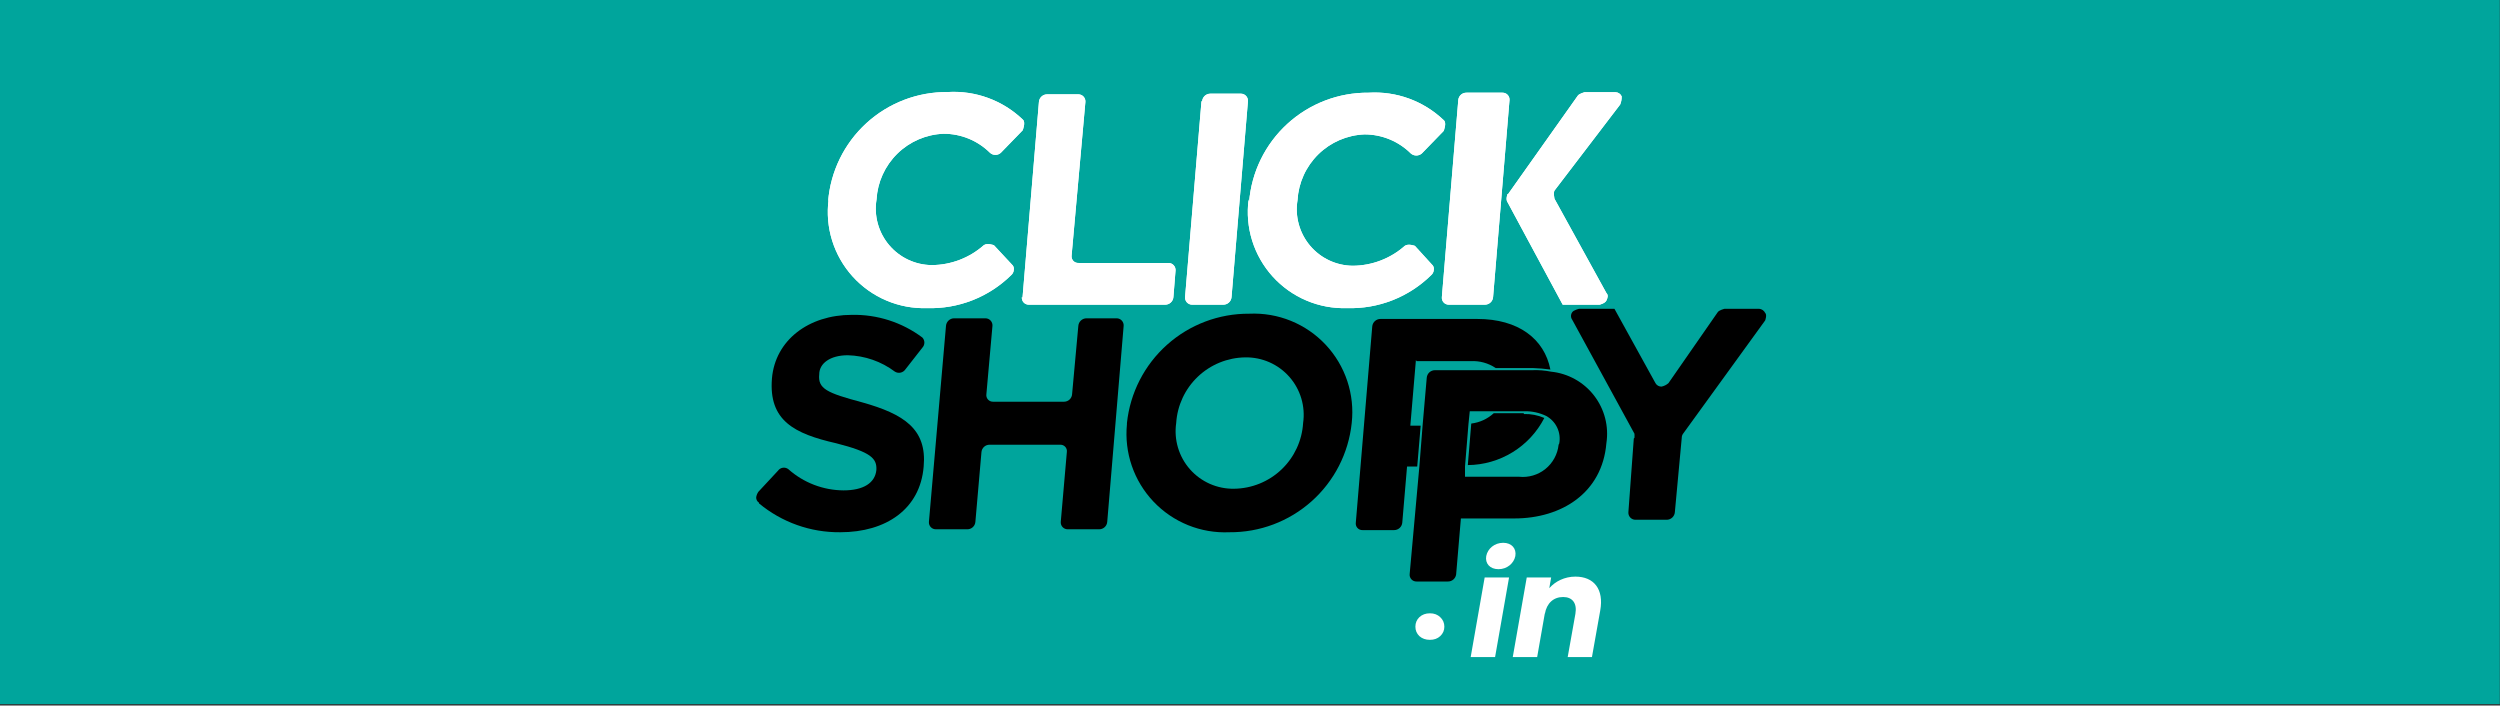 <svg width="1343" height="379" viewBox="0 0 1343 379" fill="none" xmlns="http://www.w3.org/2000/svg">
<rect x="0" y="0" width="1343" height="379" fill="#333333" stroke="none"/>
<g clip-path="url(#clip0_1265_3815)">
<g clip-path="url(#clip1_1265_3815)">
<rect width="1342.89" height="378.271" fill="#00A59C"/>
<path d="M774.567 159.612C774.518 160.12 774.575 160.633 774.733 161.118C774.892 161.603 775.149 162.05 775.489 162.431C775.828 162.812 776.243 163.119 776.707 163.332C777.17 163.545 777.673 163.66 778.183 163.67H797.676C798.787 163.673 799.859 163.258 800.677 162.505C801.494 161.753 801.998 160.72 802.087 159.612L810.907 53.767C810.943 53.259 810.875 52.748 810.705 52.268C810.535 51.787 810.268 51.347 809.92 50.975C809.573 50.602 809.152 50.305 808.684 50.103C808.216 49.9 807.712 49.796 807.202 49.798H787.797C786.695 49.772 785.624 50.168 784.804 50.906C783.984 51.644 783.477 52.667 783.387 53.767L774.567 159.612ZM809.849 104.22C809.849 104.22 808.702 107.131 809.849 108.63L839.485 163.67H859.332C859.332 163.67 862.242 162.964 862.948 161.465C863.654 159.965 864.095 158.554 862.948 157.407L835.075 106.778C835.075 106.778 834.37 103.514 835.075 102.368L870.357 56.148C870.939 54.753 871.21 53.248 871.151 51.738C870.863 51.088 870.394 50.534 869.799 50.143C869.205 49.752 868.511 49.54 867.799 49.533H851.217C851.217 49.533 848.306 50.327 847.6 51.385L810.113 104.308L809.849 104.22Z" fill="white"/>
<path d="M445.122 107.131C444.145 114.565 444.798 122.122 447.034 129.278C449.27 136.434 453.036 143.019 458.071 148.574C463.106 154.129 469.289 158.522 476.192 161.449C483.095 164.376 490.551 165.766 498.045 165.523C506.358 165.77 514.636 164.335 522.382 161.303C530.127 158.272 537.18 153.707 543.117 147.882C543.552 147.524 543.909 147.082 544.167 146.581C544.425 146.081 544.578 145.533 544.617 144.971C544.713 144.436 544.665 143.885 544.479 143.374C544.293 142.863 543.976 142.41 543.558 142.061L533.944 131.741C533.944 131.741 530.328 130.329 528.475 131.741C520.78 138.55 510.878 142.341 500.603 142.413C496.218 142.383 491.892 141.402 487.923 139.539C483.954 137.676 480.436 134.975 477.61 131.622C474.785 128.269 472.721 124.343 471.558 120.115C470.396 115.887 470.164 111.458 470.878 107.131C471.419 97.83 475.405 89.063 482.058 82.541C488.711 76.018 497.555 72.207 506.865 71.85C516.213 71.819 525.19 75.499 531.827 82.081C532.623 82.806 533.661 83.208 534.738 83.208C535.815 83.208 536.853 82.806 537.649 82.081L549.38 69.997C549.38 69.997 551.232 65.587 549.38 64.176C544.037 59.077 537.699 55.137 530.763 52.602C523.827 50.068 516.441 48.993 509.07 49.446C492.923 49.304 477.322 55.286 465.407 66.186C453.493 77.085 446.15 92.094 444.857 108.19" fill="white"/>
<path d="M548.939 159.613C548.891 160.121 548.947 160.634 549.106 161.119C549.265 161.604 549.522 162.051 549.861 162.432C550.201 162.812 550.616 163.119 551.079 163.332C551.543 163.546 552.045 163.661 552.556 163.671H625.942C627.053 163.674 628.124 163.258 628.942 162.506C629.76 161.754 630.263 160.721 630.352 159.613L631.499 145.324C631.535 144.811 631.466 144.297 631.297 143.812C631.129 143.326 630.863 142.88 630.516 142.501C630.17 142.122 629.75 141.817 629.282 141.604C628.814 141.392 628.308 141.277 627.794 141.266H579.37C578.852 141.297 578.335 141.212 577.853 141.02C577.372 140.827 576.939 140.53 576.586 140.152C576.232 139.773 575.966 139.32 575.807 138.827C575.648 138.334 575.6 137.811 575.665 137.297L583.075 54.737C583.11 54.225 583.042 53.71 582.873 53.225C582.704 52.74 582.438 52.294 582.092 51.915C581.745 51.535 581.326 51.23 580.858 51.018C580.39 50.806 579.884 50.691 579.37 50.68H562.523C561.412 50.676 560.34 51.092 559.523 51.844C558.705 52.597 558.201 53.63 558.113 54.737L549.292 159.966L548.939 159.613Z" fill="white"/>
<path d="M645.436 54.385L636.616 159.613C636.58 160.126 636.648 160.64 636.817 161.126C636.986 161.611 637.252 162.057 637.598 162.436C637.945 162.816 638.365 163.121 638.833 163.333C639.301 163.545 639.807 163.66 640.32 163.671H657.168C658.279 163.674 659.35 163.258 660.168 162.506C660.985 161.754 661.489 160.721 661.578 159.613L670.398 54.385C670.434 53.872 670.366 53.358 670.197 52.872C670.028 52.387 669.762 51.941 669.416 51.562C669.069 51.182 668.649 50.877 668.181 50.665C667.714 50.453 667.207 50.338 666.694 50.327H650.199C649.088 50.324 648.017 50.74 647.199 51.492C646.382 52.244 645.878 53.277 645.789 54.385H645.436Z" fill="white"/>
<path d="M670.746 107.131C669.77 114.565 670.423 122.122 672.659 129.278C674.895 136.434 678.661 143.018 683.696 148.574C688.731 154.129 694.914 158.522 701.817 161.449C708.719 164.376 716.176 165.766 723.669 165.523C731.983 165.77 740.261 164.335 748.006 161.303C755.751 158.272 762.804 153.707 768.742 147.882C769.176 147.524 769.533 147.081 769.791 146.581C770.049 146.08 770.202 145.533 770.241 144.971C770.337 144.436 770.289 143.885 770.104 143.373C769.918 142.862 769.6 142.409 769.183 142.06L760.098 132.093C760.098 132.093 756.481 130.682 754.629 132.093C746.933 138.902 737.032 142.694 726.756 142.766C722.372 142.735 718.046 141.755 714.077 139.892C710.108 138.029 706.589 135.328 703.764 131.974C700.939 128.621 698.874 124.695 697.712 120.468C696.55 116.24 696.317 111.81 697.031 107.484C697.573 98.183 701.558 89.416 708.211 82.893C714.865 76.37 723.708 72.559 733.019 72.202C742.336 72.195 751.278 75.873 757.893 82.434C758.712 83.147 759.761 83.54 760.847 83.54C761.934 83.54 762.983 83.147 763.802 82.434L775.534 70.35C775.534 70.35 777.386 65.939 775.534 64.528C770.191 59.43 763.853 55.49 756.917 52.955C749.98 50.42 742.595 49.346 735.224 49.798C719.077 49.657 703.475 55.638 691.561 66.538C679.647 77.438 672.304 92.446 671.011 108.543" fill="white"/>
<path d="M407.723 270.399C419.976 280.586 435.45 286.088 451.384 285.923C475.993 285.923 494.34 273.486 496.192 250.641C498.044 230.442 485.519 222.416 463.203 216.153C444.063 211.037 439.3 208.832 440.094 201.07C440.094 195.249 445.915 190.838 455.441 190.838C464.59 191.08 473.438 194.163 480.756 199.659C481.655 200.21 482.729 200.398 483.761 200.185C484.794 199.972 485.706 199.374 486.313 198.512L495.486 186.781C496.187 186.043 496.578 185.064 496.578 184.046C496.578 183.029 496.187 182.05 495.486 181.312C484.557 173.134 471.205 168.848 457.558 169.14C434.449 169.14 416.455 182.723 414.691 203.275C412.839 226.032 426.775 233 449.179 238.116C467.878 242.879 471.142 246.231 470.789 252.494C470.083 259.462 463.821 263.431 453.148 263.431C442.215 263.366 431.679 259.321 423.511 252.053C423.099 251.728 422.625 251.491 422.118 251.355C421.612 251.219 421.083 251.187 420.563 251.261C420.044 251.335 419.545 251.514 419.096 251.786C418.648 252.059 418.26 252.42 417.954 252.846L407.37 264.225C406.782 265.101 406.391 266.094 406.223 267.136C406.195 267.71 406.318 268.282 406.582 268.793C406.845 269.304 407.239 269.736 407.723 270.046" fill="black"/>
<path d="M499.014 280.366C498.977 280.874 499.046 281.384 499.216 281.865C499.386 282.345 499.653 282.785 500.001 283.158C500.348 283.53 500.769 283.827 501.237 284.03C501.705 284.232 502.209 284.336 502.718 284.335H519.566C520.668 284.361 521.739 283.964 522.559 283.227C523.379 282.489 523.886 281.465 523.976 280.366L527.239 242.879C527.329 241.779 527.836 240.756 528.656 240.018C529.476 239.28 530.547 238.883 531.65 238.909H569.49C570.004 238.877 570.519 238.96 570.997 239.153C571.475 239.346 571.904 239.644 572.251 240.026C572.598 240.407 572.855 240.861 573.003 241.355C573.151 241.849 573.186 242.369 573.106 242.879L569.842 280.366C569.806 280.874 569.875 281.384 570.045 281.865C570.214 282.345 570.482 282.785 570.829 283.158C571.177 283.53 571.598 283.827 572.065 284.03C572.533 284.232 573.037 284.336 573.547 284.335H590.394C591.497 284.361 592.568 283.964 593.388 283.227C594.208 282.489 594.715 281.465 594.804 280.366L603.625 175.049C603.661 174.536 603.592 174.022 603.423 173.537C603.255 173.052 602.989 172.606 602.642 172.226C602.296 171.847 601.876 171.542 601.408 171.329C600.94 171.117 600.434 171.002 599.92 170.992H583.691C582.58 170.988 581.508 171.404 580.69 172.156C579.873 172.908 579.369 173.942 579.28 175.049L575.929 211.742C575.861 212.842 575.376 213.875 574.573 214.629C573.769 215.383 572.708 215.802 571.607 215.8H533.502C532.983 215.819 532.467 215.723 531.989 215.519C531.512 215.315 531.085 215.009 530.74 214.621C530.394 214.234 530.139 213.775 529.991 213.277C529.843 212.78 529.807 212.255 529.886 211.742L533.149 175.049C533.185 174.536 533.117 174.022 532.948 173.537C532.779 173.052 532.513 172.606 532.167 172.226C531.82 171.847 531.4 171.542 530.932 171.329C530.464 171.117 529.958 171.002 529.445 170.992H512.597C511.486 170.988 510.415 171.404 509.597 172.156C508.78 172.908 508.276 173.942 508.187 175.049L499.014 280.366Z" fill="black"/>
<path d="M605.388 227.883C604.647 235.433 605.538 243.053 608 250.228C610.462 257.403 614.437 263.965 619.657 269.469C624.877 274.974 631.219 279.291 638.253 282.13C645.288 284.969 652.85 286.262 660.428 285.922C676.711 286.056 692.46 280.123 704.608 269.28C716.756 258.437 724.432 243.459 726.141 227.266C726.991 219.661 726.181 211.963 723.769 204.701C721.356 197.44 717.397 190.787 712.165 185.203C706.933 179.619 700.553 175.236 693.464 172.356C686.374 169.477 678.745 168.168 671.101 168.522C654.81 168.41 639.06 174.362 626.914 185.22C614.769 196.077 607.096 211.064 605.388 227.266M700.032 227.266C699.454 236.738 695.313 245.641 688.441 252.185C681.569 258.73 672.475 262.432 662.986 262.548C658.51 262.632 654.07 261.743 649.973 259.94C645.875 258.137 642.219 255.465 639.257 252.109C636.295 248.753 634.098 244.792 632.819 240.503C631.54 236.213 631.209 231.696 631.85 227.266C632.448 217.801 636.596 208.911 643.463 202.37C650.331 195.83 659.413 192.121 668.896 191.984C673.371 191.9 677.812 192.79 681.909 194.592C686.007 196.395 689.663 199.067 692.625 202.423C695.587 205.779 697.783 209.74 699.062 214.029C700.342 218.319 700.672 222.836 700.032 227.266Z" fill="black"/>
<path d="M877.68 235.557L874.769 275.162C874.733 275.674 874.802 276.189 874.971 276.674C875.14 277.159 875.405 277.605 875.752 277.984C876.098 278.364 876.518 278.669 876.986 278.881C877.454 279.093 877.96 279.208 878.474 279.219H895.321C896.432 279.223 897.504 278.807 898.321 278.054C899.139 277.302 899.642 276.269 899.731 275.162L903.436 235.205C903.43 234.413 903.677 233.64 904.142 233L948.244 172.138C948.244 172.138 949.391 169.139 948.244 168.081C947.939 167.461 947.477 166.931 946.905 166.545C946.333 166.158 945.669 165.927 944.98 165.875H926.457C926.457 165.875 923.458 166.581 922.753 167.728L896.291 205.832C895.235 206.757 893.96 207.394 892.587 207.685C891.925 207.704 891.271 207.542 890.696 207.215C890.12 206.888 889.646 206.41 889.323 205.832L867.272 165.875H848.308C848.308 165.875 845.309 166.581 844.603 167.728C844.173 168.317 843.941 169.027 843.941 169.757C843.941 170.486 844.173 171.196 844.603 171.785L878.033 233C878.09 233.733 878.09 234.471 878.033 235.205L877.68 235.557Z" fill="black"/>
<path d="M818.587 222.416C822.374 222.296 826.14 223.019 829.613 224.532C825.721 232.099 819.834 238.456 812.589 242.918C805.344 247.38 797.017 249.776 788.509 249.847L790.362 227.531C794.872 226.99 799.099 225.046 802.446 221.974H818.587" fill="black"/>
<path d="M760.629 193.395L757.63 228.677H763.187L761.335 250.64H755.866L753.308 280.718C753.219 281.826 752.715 282.859 751.898 283.611C751.08 284.363 750.009 284.779 748.898 284.776H731.962C731.444 284.795 730.927 284.699 730.45 284.495C729.972 284.291 729.545 283.985 729.2 283.597C728.855 283.21 728.599 282.751 728.451 282.253C728.304 281.756 728.268 281.231 728.346 280.718L737.166 175.402C737.255 174.294 737.759 173.261 738.577 172.509C739.394 171.757 740.466 171.341 741.577 171.344H793.618C815.669 171.344 829.605 182.017 832.869 198.511C829.709 198.083 826.53 197.819 823.343 197.717H803.497C799.525 195.038 794.784 193.737 790.001 194.013H760.982L760.629 193.395Z" fill="black"/>
<path d="M833.22 199.658C837.744 200.119 842.126 201.496 846.1 203.704C850.075 205.913 853.559 208.907 856.339 212.505C859.12 216.102 861.139 220.228 862.275 224.631C863.411 229.033 863.639 233.621 862.945 238.115C860.74 264.576 839.13 278.513 813.462 278.513H784.795L782.237 308.591C782.086 309.666 781.543 310.647 780.713 311.347C779.883 312.047 778.824 312.416 777.739 312.383H760.98C760.458 312.4 759.939 312.304 759.458 312.101C758.977 311.898 758.546 311.593 758.194 311.207C757.842 310.822 757.577 310.365 757.419 309.867C757.26 309.37 757.211 308.844 757.275 308.326L762.479 250.64L764.244 228.236L766.449 202.921C766.538 201.814 767.041 200.781 767.859 200.028C768.676 199.276 769.748 198.86 770.859 198.864H822.988C826.418 198.719 829.853 198.986 833.22 199.658ZM837.63 238.203C838.161 235.327 837.774 232.357 836.524 229.713C835.273 227.07 833.222 224.887 830.662 223.473C827.006 221.714 822.988 220.838 818.931 220.915H789.558L788.853 227.883L787 250.64V256.109H816.02C818.546 256.378 821.1 256.146 823.535 255.427C825.971 254.707 828.241 253.515 830.216 251.917C832.19 250.32 833.83 248.348 835.042 246.116C836.254 243.884 837.014 241.435 837.278 238.909L837.63 238.203Z" fill="black"/>
<path d="M774.567 159.612C774.518 160.12 774.575 160.633 774.733 161.118C774.892 161.603 775.149 162.05 775.489 162.431C775.828 162.812 776.243 163.119 776.707 163.332C777.17 163.545 777.673 163.66 778.183 163.67H797.676C798.787 163.673 799.859 163.258 800.677 162.505C801.494 161.753 801.998 160.72 802.087 159.612L810.907 53.767C810.943 53.259 810.875 52.748 810.705 52.268C810.535 51.787 810.268 51.347 809.92 50.975C809.573 50.602 809.152 50.305 808.684 50.103C808.216 49.9 807.712 49.796 807.202 49.798H787.797C786.695 49.772 785.624 50.168 784.804 50.906C783.984 51.644 783.477 52.667 783.387 53.767L774.567 159.612ZM809.849 104.22C809.849 104.22 808.702 107.131 809.849 108.63L839.485 163.67H859.332C859.332 163.67 862.242 162.964 862.948 161.465C863.654 159.965 864.095 158.554 862.948 157.407L835.075 106.778C835.075 106.778 834.37 103.514 835.075 102.368L870.357 56.148C870.939 54.753 871.21 53.248 871.151 51.738C870.863 51.088 870.394 50.534 869.799 50.143C869.205 49.752 868.511 49.54 867.799 49.533H851.217C851.217 49.533 848.306 50.327 847.6 51.385L810.113 104.308L809.849 104.22Z" fill="white"/>
<path d="M445.122 107.131C444.145 114.565 444.798 122.122 447.034 129.278C449.27 136.434 453.036 143.019 458.071 148.574C463.106 154.129 469.289 158.522 476.192 161.449C483.095 164.376 490.551 165.766 498.045 165.523C506.358 165.77 514.636 164.335 522.382 161.303C530.127 158.272 537.18 153.707 543.117 147.882C543.552 147.524 543.909 147.082 544.167 146.581C544.425 146.081 544.578 145.533 544.617 144.971C544.713 144.436 544.665 143.885 544.479 143.374C544.293 142.863 543.976 142.41 543.558 142.061L533.944 131.741C533.944 131.741 530.328 130.329 528.475 131.741C520.78 138.55 510.878 142.341 500.603 142.413C496.218 142.383 491.892 141.402 487.923 139.539C483.954 137.676 480.436 134.975 477.61 131.622C474.785 128.269 472.721 124.343 471.558 120.115C470.396 115.887 470.164 111.458 470.878 107.131C471.419 97.83 475.405 89.063 482.058 82.541C488.711 76.018 497.555 72.207 506.865 71.85C516.213 71.819 525.19 75.499 531.827 82.081C532.623 82.806 533.661 83.208 534.738 83.208C535.815 83.208 536.853 82.806 537.649 82.081L549.38 69.997C549.38 69.997 551.232 65.587 549.38 64.176C544.037 59.077 537.699 55.137 530.763 52.602C523.827 50.068 516.441 48.993 509.07 49.446C492.923 49.304 477.322 55.286 465.407 66.186C453.493 77.085 446.15 92.094 444.857 108.19" fill="white"/>
<path d="M548.939 159.613C548.891 160.121 548.947 160.634 549.106 161.119C549.265 161.604 549.522 162.051 549.861 162.432C550.201 162.812 550.616 163.119 551.079 163.332C551.543 163.546 552.045 163.661 552.556 163.671H625.942C627.053 163.674 628.124 163.258 628.942 162.506C629.76 161.754 630.263 160.721 630.352 159.613L631.499 145.324C631.535 144.811 631.466 144.297 631.297 143.812C631.129 143.326 630.863 142.88 630.516 142.501C630.17 142.122 629.75 141.817 629.282 141.604C628.814 141.392 628.308 141.277 627.794 141.266H579.37C578.852 141.297 578.335 141.212 577.853 141.02C577.372 140.827 576.939 140.53 576.586 140.152C576.232 139.773 575.966 139.32 575.807 138.827C575.648 138.334 575.6 137.811 575.665 137.297L583.075 54.737C583.11 54.225 583.042 53.71 582.873 53.225C582.704 52.74 582.438 52.294 582.092 51.915C581.745 51.535 581.326 51.23 580.858 51.018C580.39 50.806 579.884 50.691 579.37 50.68H562.523C561.412 50.676 560.34 51.092 559.523 51.844C558.705 52.597 558.201 53.63 558.113 54.737L549.292 159.966L548.939 159.613Z" fill="white"/>
<path d="M645.436 54.385L636.616 159.613C636.58 160.126 636.648 160.64 636.817 161.126C636.986 161.611 637.252 162.057 637.598 162.436C637.945 162.816 638.365 163.121 638.833 163.333C639.301 163.545 639.807 163.66 640.32 163.671H657.168C658.279 163.674 659.35 163.258 660.168 162.506C660.985 161.754 661.489 160.721 661.578 159.613L670.398 54.385C670.434 53.872 670.366 53.358 670.197 52.872C670.028 52.387 669.762 51.941 669.416 51.562C669.069 51.182 668.649 50.877 668.181 50.665C667.714 50.453 667.207 50.338 666.694 50.327H650.199C649.088 50.324 648.017 50.74 647.199 51.492C646.382 52.244 645.878 53.277 645.789 54.385H645.436Z" fill="white"/>
<path d="M670.746 107.131C669.77 114.565 670.423 122.122 672.659 129.278C674.895 136.434 678.661 143.018 683.696 148.574C688.731 154.129 694.914 158.522 701.817 161.449C708.719 164.376 716.176 165.766 723.669 165.523C731.983 165.77 740.261 164.335 748.006 161.303C755.751 158.272 762.804 153.707 768.742 147.882C769.176 147.524 769.533 147.081 769.791 146.581C770.049 146.08 770.202 145.533 770.241 144.971C770.337 144.436 770.289 143.885 770.104 143.373C769.918 142.862 769.6 142.409 769.183 142.06L760.098 132.093C760.098 132.093 756.481 130.682 754.629 132.093C746.933 138.902 737.032 142.694 726.756 142.766C722.372 142.735 718.046 141.755 714.077 139.892C710.108 138.029 706.589 135.328 703.764 131.974C700.939 128.621 698.874 124.695 697.712 120.468C696.55 116.24 696.317 111.81 697.031 107.484C697.573 98.183 701.558 89.416 708.211 82.893C714.865 76.37 723.708 72.559 733.019 72.202C742.336 72.195 751.278 75.873 757.893 82.434C758.712 83.147 759.761 83.54 760.847 83.54C761.934 83.54 762.983 83.147 763.802 82.434L775.534 70.35C775.534 70.35 777.386 65.939 775.534 64.528C770.191 59.43 763.853 55.49 756.917 52.955C749.98 50.42 742.595 49.346 735.224 49.798C719.077 49.657 703.475 55.638 691.561 66.538C679.647 77.438 672.304 92.446 671.011 108.543" fill="white"/>
<path d="M768.166 343.722C765.866 343.722 763.975 343.057 762.493 341.729C761.063 340.349 760.347 338.663 760.347 336.67C760.347 334.626 761.063 332.914 762.493 331.534C763.975 330.155 765.866 329.465 768.166 329.465C770.414 329.465 772.254 330.155 773.684 331.534C775.166 332.914 775.907 334.626 775.907 336.67C775.907 338.663 775.166 340.349 773.684 341.729C772.254 343.057 770.414 343.722 768.166 343.722Z" fill="white"/>
<path d="M790.048 352.987L797.559 310.216H810.667L803.155 352.987H790.048ZM804.995 305.771C800.319 305.771 797.713 302.628 798.403 298.719C799.169 294.733 802.848 291.59 807.524 291.59C812.123 291.59 814.729 294.733 814.039 298.719C813.273 302.628 809.594 305.771 804.995 305.771ZM842.164 352.987L846.303 329.762C847.299 323.937 844.617 320.717 839.711 320.717C834.652 320.717 830.896 323.937 829.9 329.762V329.379L825.761 352.987H812.654L820.165 310.216H833.272L832.276 315.965C835.495 312.286 840.554 309.756 846.303 309.756C856.267 309.756 861.71 316.502 859.64 327.999L855.194 352.987H842.164Z" fill="white"/>
</g>
</g>
<defs>
<clipPath id="clip0_1265_3815">
<rect width="1342.89" height="378.271" fill="white"/>
</clipPath>
<clipPath id="clip1_1265_3815">
<rect width="1342.89" height="378.271" fill="white"/>
</clipPath>
</defs>
</svg>
